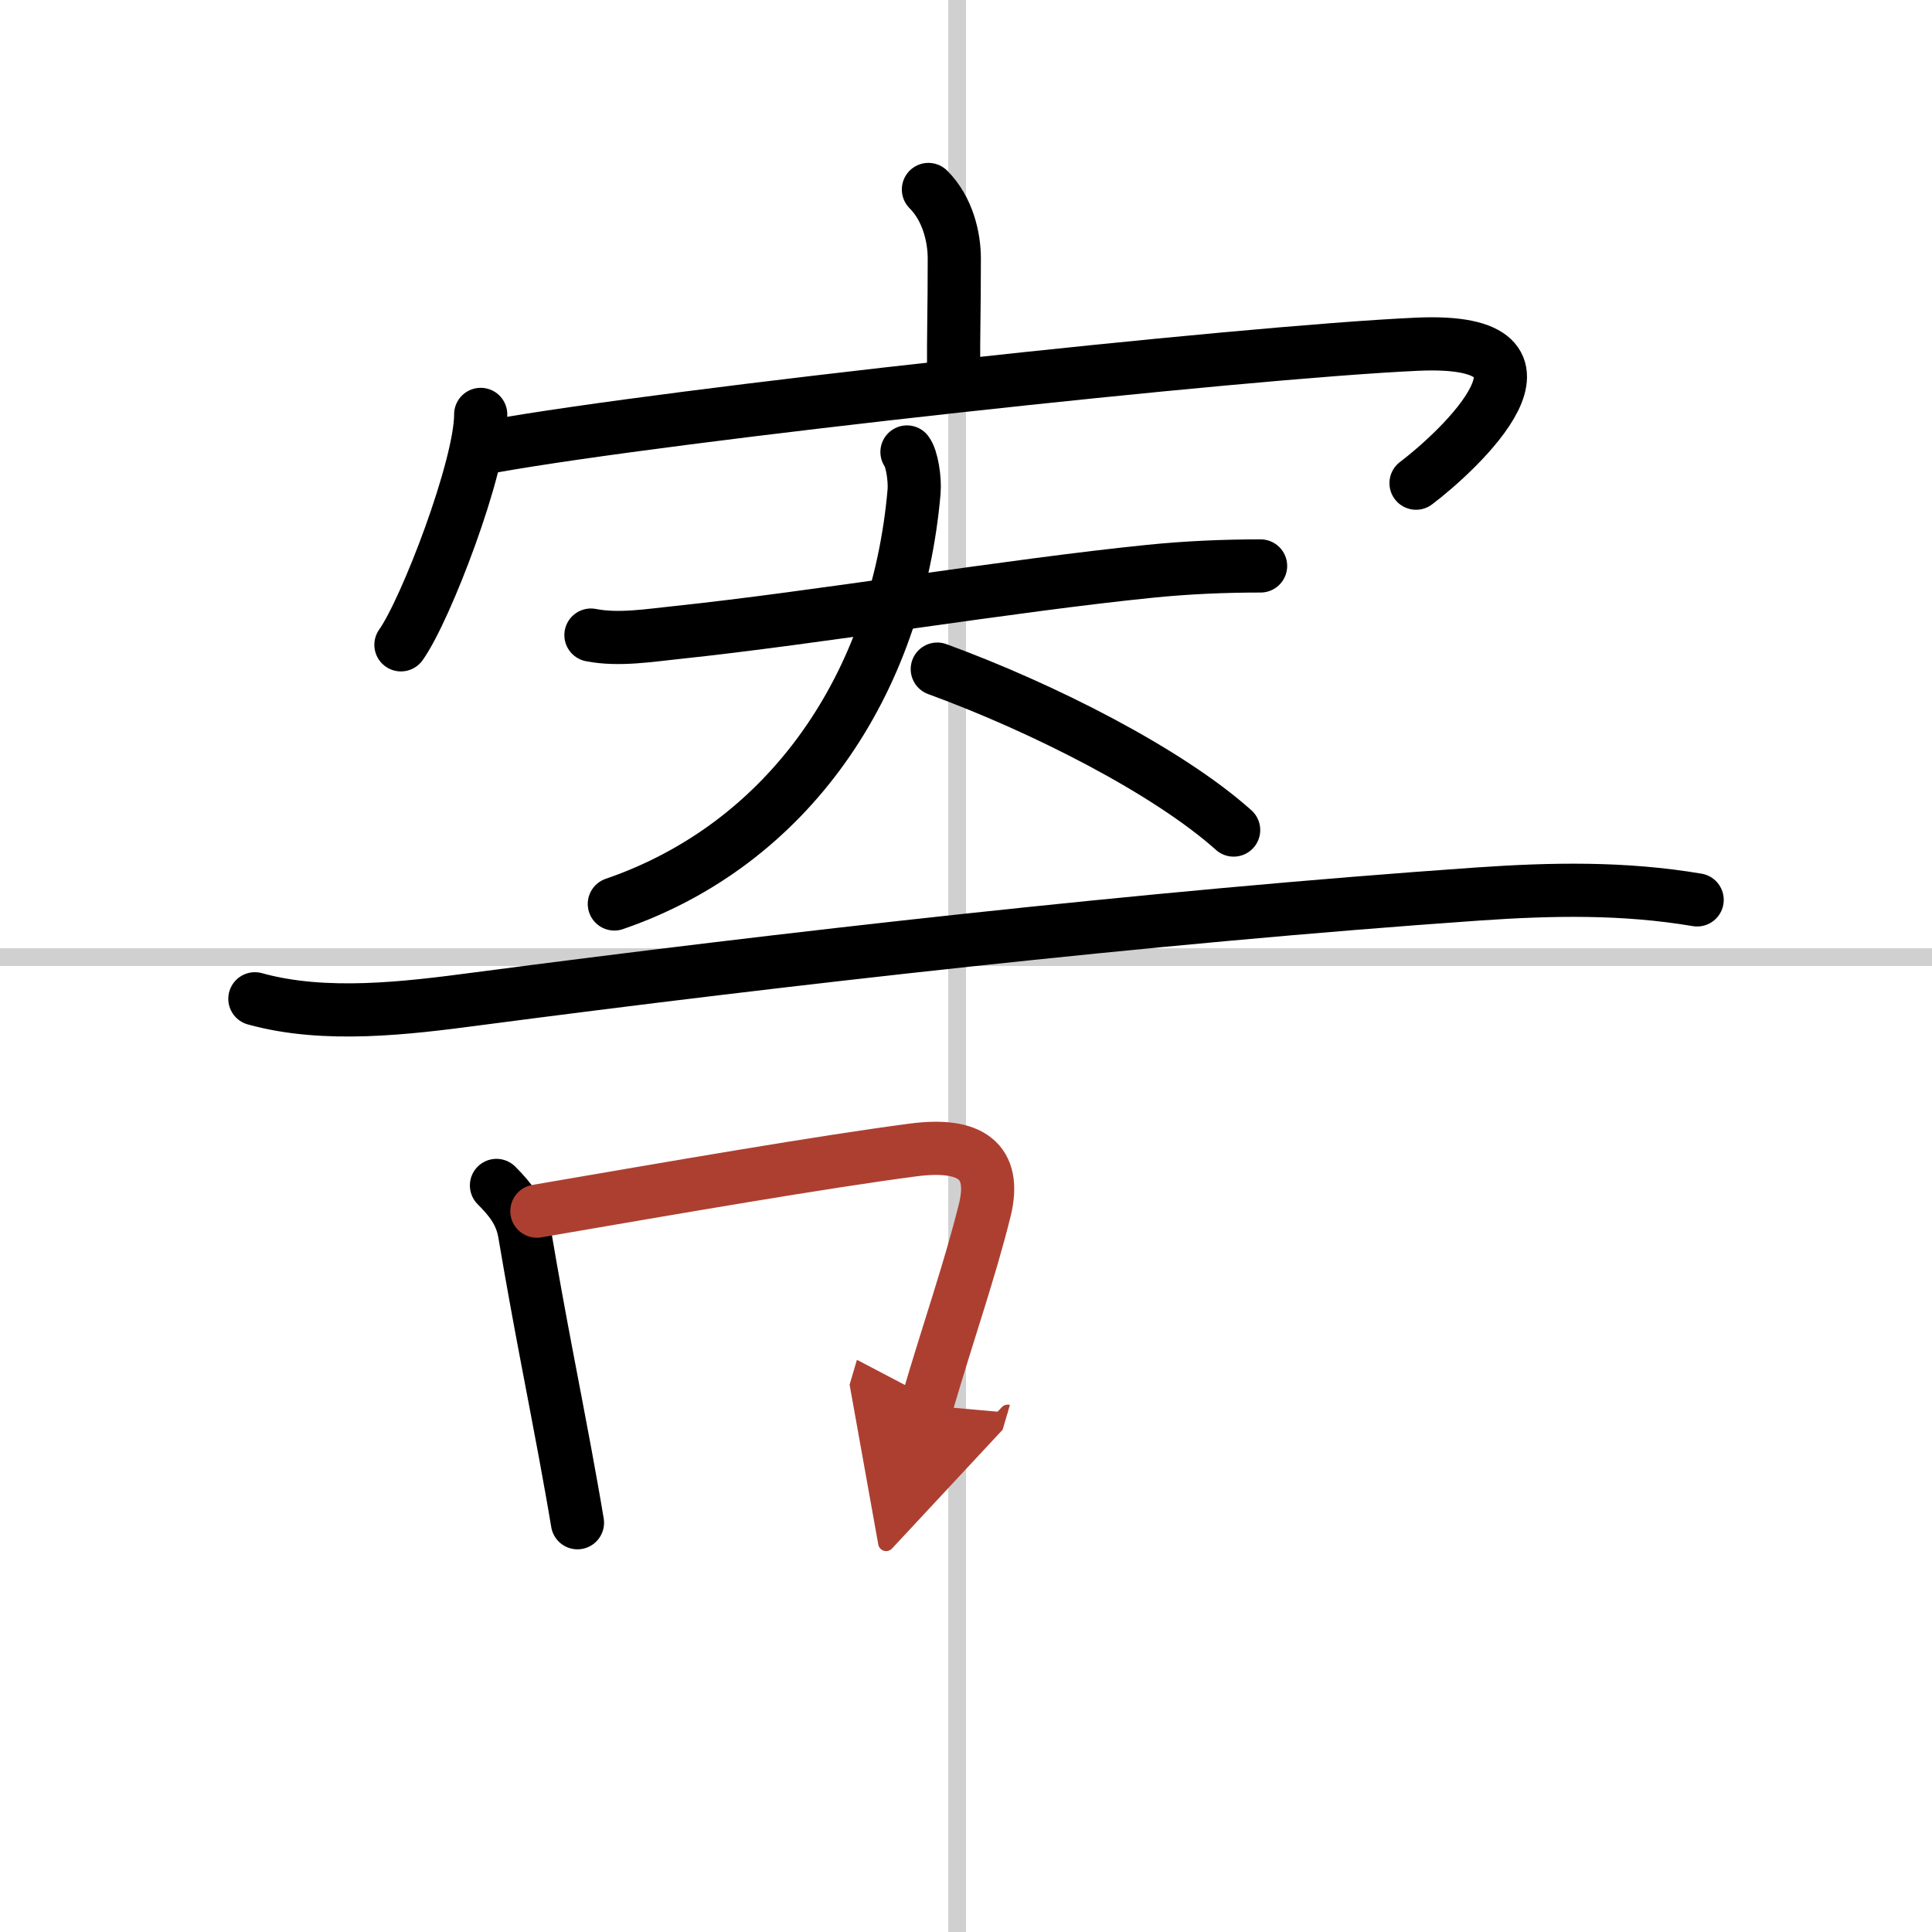 <svg width="400" height="400" viewBox="0 0 109 109" xmlns="http://www.w3.org/2000/svg"><defs><marker id="a" markerWidth="4" orient="auto" refX="1" refY="5" viewBox="0 0 10 10"><polyline points="0 0 10 5 0 10 1 5" fill="#ad3f31" stroke="#ad3f31"/></marker></defs><g fill="none" stroke="#000" stroke-linecap="round" stroke-linejoin="round" stroke-width="3"><rect width="100%" height="100%" fill="#fff" stroke="#fff"/><line x1="54" x2="54" y2="109" stroke="#d0d0d0" stroke-width="1"/><line x2="109" y1="54" y2="54" stroke="#d0d0d0" stroke-width="1"/><path d="m52.38 10.69c1.09 1.09 1.46 2.69 1.46 3.9 0 3.08-0.05 3.82-0.04 6.63"/><path d="m27.12 23.38c0.01 2.92-3.09 11.02-4.5 13"/><path d="m27.66 25.2c10.21-1.83 42.34-5.33 52.3-5.78 9.34-0.42 2.24 6.1-0.07 7.84"/><path d="m33.34 35.83c1.57 0.31 3.34 0.01 4.9-0.15 7.78-0.82 18.73-2.65 26.65-3.45 2.08-0.21 4.14-0.3 6.23-0.3"/><path d="M51.17,25.5c0.27,0.35,0.46,1.5,0.4,2.24C50.62,38.62,44.5,47.62,34.66,51"/><path d="m52.88 37.75c6.04 2.21 13.03 5.78 16.72 9.08"/><path d="m14.38 56.35c3.96 1.1 8.57 0.53 12.57 0 17.01-2.23 37.78-4.61 56.41-5.91 4.2-0.29 8.23-0.37 12.39 0.33"/><path d="m28.01 66.88c0.81 0.81 1.4 1.57 1.59 2.72 0.84 4.97 1.61 8.73 2.28 12.36 0.24 1.32 0.48 2.62 0.7 3.95"/><path d="m30.29 68.33c7.79-1.34 16.11-2.78 21.22-3.45 3.25-0.43 4.73 0.62 4.05 3.39-0.85 3.42-1.98 6.6-3.28 11.02" marker-end="url(#a)" stroke="#ad3f31"/></g></svg>
